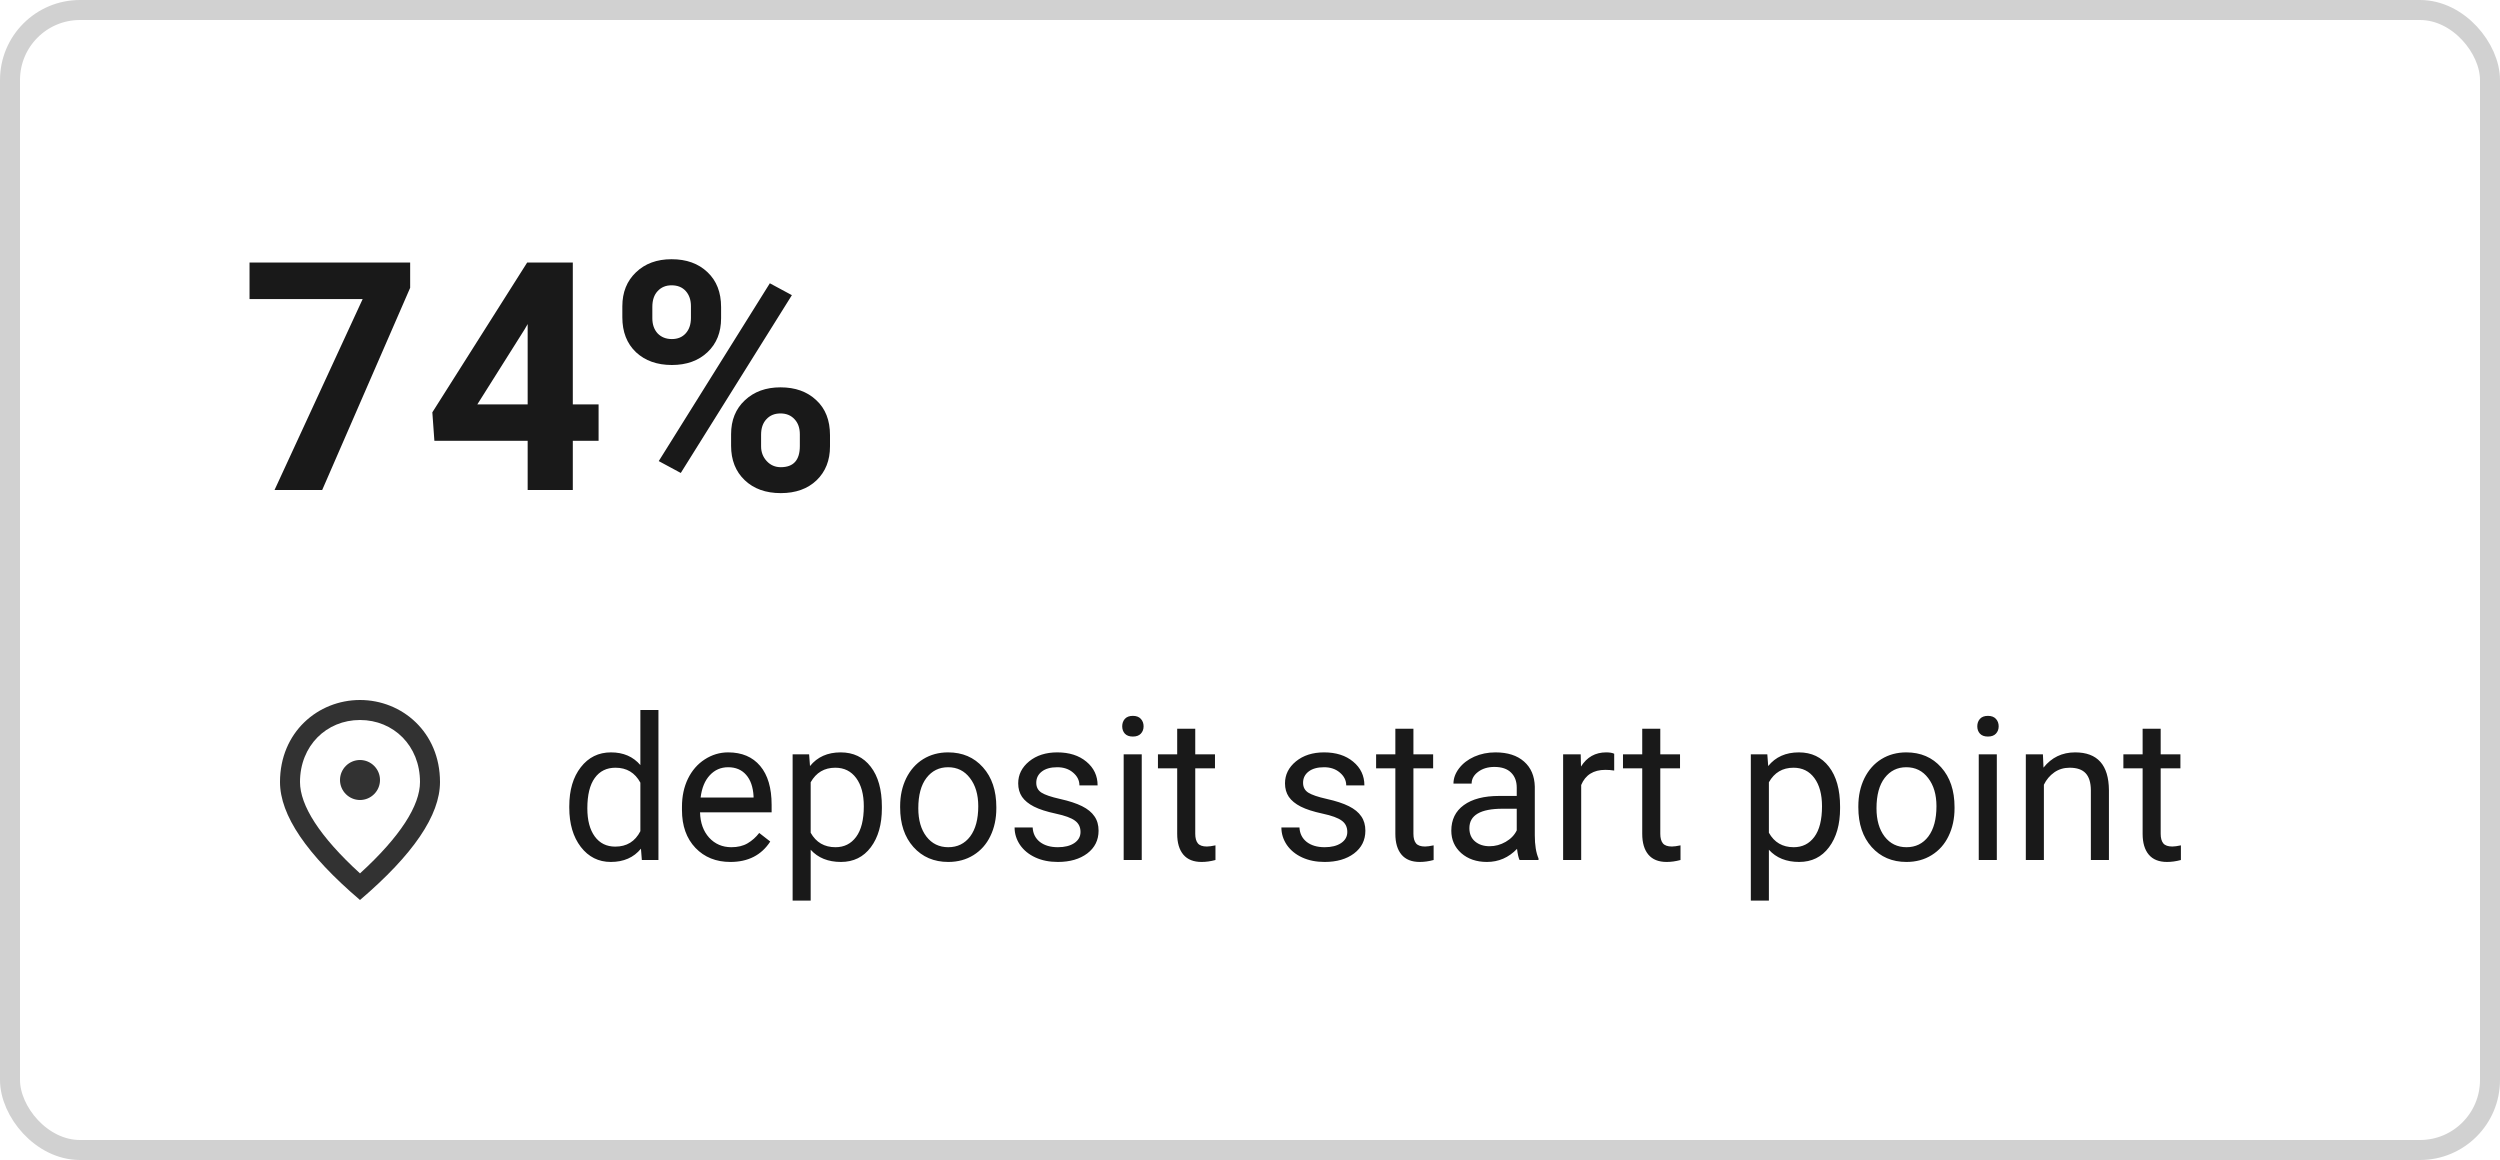 <?xml version="1.0" encoding="UTF-8"?> <svg xmlns="http://www.w3.org/2000/svg" width="250" height="116" viewBox="0 0 250 116" fill="none"> <rect x="1" y="1" width="248" height="114" rx="7" stroke="#D1D1D1" stroke-width="2"></rect> <path d="M41.016 28.781L32.219 49H27.453L36.266 29.906H24.953V26.25H41.016V28.781ZM57.281 40.438H59.859V44.078H57.281V49H52.766V44.078H43.438L43.234 41.234L52.719 26.25H57.281V40.438ZM47.734 40.438H52.766V32.406L52.469 32.922L47.734 40.438ZM62.234 30.625C62.234 29.229 62.688 28.099 63.594 27.234C64.5 26.359 65.688 25.922 67.156 25.922C68.646 25.922 69.844 26.354 70.75 27.219C71.656 28.073 72.109 29.234 72.109 30.703V31.828C72.109 33.234 71.656 34.365 70.75 35.219C69.844 36.073 68.656 36.5 67.188 36.5C65.708 36.5 64.51 36.073 63.594 35.219C62.688 34.354 62.234 33.193 62.234 31.734V30.625ZM65.234 31.828C65.234 32.453 65.412 32.958 65.766 33.344C66.13 33.719 66.604 33.906 67.188 33.906C67.771 33.906 68.234 33.714 68.578 33.328C68.922 32.943 69.094 32.427 69.094 31.781V30.625C69.094 30 68.922 29.495 68.578 29.109C68.234 28.724 67.76 28.531 67.156 28.531C66.583 28.531 66.12 28.724 65.766 29.109C65.412 29.484 65.234 30.01 65.234 30.688V31.828ZM73.109 43.422C73.109 42.016 73.568 40.885 74.484 40.031C75.401 39.167 76.588 38.734 78.047 38.734C79.526 38.734 80.719 39.161 81.625 40.016C82.542 40.859 83 42.026 83 43.516V44.641C83 46.036 82.552 47.167 81.656 48.031C80.76 48.885 79.568 49.312 78.078 49.312C76.578 49.312 75.375 48.88 74.469 48.016C73.562 47.151 73.109 46.005 73.109 44.578V43.422ZM76.109 44.641C76.109 45.214 76.297 45.703 76.672 46.109C77.047 46.516 77.516 46.719 78.078 46.719C79.349 46.719 79.984 46.016 79.984 44.609V43.422C79.984 42.797 79.807 42.297 79.453 41.922C79.099 41.536 78.63 41.344 78.047 41.344C77.463 41.344 76.995 41.536 76.641 41.922C76.287 42.297 76.109 42.812 76.109 43.469V44.641ZM68.078 47.297L65.875 46.109L76.984 28.328L79.188 29.516L68.078 47.297Z" fill="#191919"></path> <path d="M56.928 80.629C56.928 79.008 57.312 77.706 58.08 76.723C58.848 75.733 59.854 75.238 61.098 75.238C62.335 75.238 63.315 75.662 64.037 76.508V71H65.844V86H64.184L64.096 84.867C63.373 85.753 62.367 86.195 61.078 86.195C59.854 86.195 58.855 85.694 58.08 84.691C57.312 83.689 56.928 82.38 56.928 80.766V80.629ZM58.734 80.834C58.734 82.032 58.982 82.969 59.477 83.647C59.971 84.324 60.655 84.662 61.527 84.662C62.673 84.662 63.51 84.148 64.037 83.119V78.266C63.497 77.269 62.667 76.772 61.547 76.772C60.661 76.772 59.971 77.113 59.477 77.797C58.982 78.481 58.734 79.493 58.734 80.834ZM73.041 86.195C71.609 86.195 70.443 85.727 69.545 84.789C68.647 83.845 68.197 82.585 68.197 81.01V80.678C68.197 79.63 68.396 78.695 68.793 77.875C69.197 77.048 69.757 76.404 70.473 75.941C71.195 75.473 71.977 75.238 72.816 75.238C74.19 75.238 75.258 75.691 76.019 76.596C76.781 77.501 77.162 78.796 77.162 80.482V81.234H70.004C70.03 82.276 70.333 83.119 70.912 83.764C71.498 84.402 72.24 84.721 73.139 84.721C73.777 84.721 74.317 84.591 74.76 84.33C75.203 84.07 75.59 83.725 75.922 83.295L77.025 84.154C76.14 85.515 74.812 86.195 73.041 86.195ZM72.816 76.723C72.087 76.723 71.475 76.99 70.981 77.523C70.486 78.051 70.18 78.793 70.062 79.75H75.356V79.613C75.303 78.695 75.056 77.986 74.613 77.484C74.171 76.977 73.572 76.723 72.816 76.723ZM88.188 80.834C88.188 82.442 87.82 83.738 87.084 84.721C86.348 85.704 85.352 86.195 84.096 86.195C82.813 86.195 81.804 85.788 81.068 84.975V90.062H79.262V75.434H80.912L81 76.606C81.736 75.694 82.758 75.238 84.066 75.238C85.336 75.238 86.338 75.717 87.074 76.674C87.816 77.631 88.188 78.962 88.188 80.668V80.834ZM86.381 80.629C86.381 79.438 86.127 78.497 85.619 77.807C85.111 77.117 84.415 76.772 83.529 76.772C82.436 76.772 81.615 77.257 81.068 78.227V83.275C81.609 84.239 82.436 84.721 83.549 84.721C84.415 84.721 85.102 84.379 85.609 83.695C86.124 83.005 86.381 81.983 86.381 80.629ZM90.014 80.619C90.014 79.584 90.216 78.653 90.619 77.826C91.029 76.999 91.596 76.361 92.318 75.912C93.047 75.463 93.878 75.238 94.809 75.238C96.247 75.238 97.409 75.736 98.295 76.732C99.187 77.728 99.633 79.053 99.633 80.707V80.834C99.633 81.863 99.434 82.787 99.037 83.607C98.647 84.421 98.083 85.056 97.348 85.512C96.618 85.967 95.779 86.195 94.828 86.195C93.396 86.195 92.234 85.697 91.342 84.701C90.456 83.705 90.014 82.387 90.014 80.746V80.619ZM91.83 80.834C91.83 82.006 92.1 82.947 92.641 83.656C93.188 84.366 93.917 84.721 94.828 84.721C95.746 84.721 96.475 84.363 97.016 83.647C97.556 82.924 97.826 81.915 97.826 80.619C97.826 79.46 97.549 78.523 96.996 77.807C96.449 77.084 95.72 76.723 94.809 76.723C93.917 76.723 93.197 77.078 92.65 77.787C92.103 78.497 91.83 79.512 91.83 80.834ZM108.051 83.197C108.051 82.709 107.865 82.331 107.494 82.064C107.13 81.791 106.488 81.557 105.57 81.361C104.659 81.166 103.933 80.932 103.393 80.658C102.859 80.385 102.462 80.059 102.201 79.682C101.947 79.304 101.82 78.855 101.82 78.334C101.82 77.468 102.185 76.736 102.914 76.137C103.65 75.538 104.587 75.238 105.727 75.238C106.924 75.238 107.895 75.547 108.637 76.166C109.385 76.784 109.76 77.576 109.76 78.539H107.943C107.943 78.044 107.732 77.618 107.309 77.26C106.892 76.902 106.365 76.723 105.727 76.723C105.069 76.723 104.555 76.866 104.184 77.152C103.812 77.439 103.627 77.813 103.627 78.275C103.627 78.712 103.799 79.04 104.145 79.262C104.49 79.483 105.111 79.695 106.01 79.897C106.915 80.098 107.647 80.339 108.207 80.619C108.767 80.899 109.18 81.238 109.447 81.635C109.721 82.025 109.857 82.504 109.857 83.07C109.857 84.014 109.48 84.773 108.725 85.346C107.969 85.912 106.99 86.195 105.785 86.195C104.939 86.195 104.19 86.046 103.539 85.746C102.888 85.447 102.377 85.03 102.006 84.496C101.641 83.956 101.459 83.373 101.459 82.748H103.266C103.298 83.353 103.539 83.835 103.988 84.193C104.444 84.545 105.043 84.721 105.785 84.721C106.469 84.721 107.016 84.584 107.426 84.311C107.842 84.031 108.051 83.659 108.051 83.197ZM114.174 86H112.367V75.434H114.174V86ZM112.221 72.631C112.221 72.338 112.309 72.091 112.484 71.889C112.667 71.687 112.934 71.586 113.285 71.586C113.637 71.586 113.904 71.687 114.086 71.889C114.268 72.091 114.359 72.338 114.359 72.631C114.359 72.924 114.268 73.168 114.086 73.363C113.904 73.559 113.637 73.656 113.285 73.656C112.934 73.656 112.667 73.559 112.484 73.363C112.309 73.168 112.221 72.924 112.221 72.631ZM119.525 72.875V75.434H121.498V76.83H119.525V83.383C119.525 83.806 119.613 84.125 119.789 84.34C119.965 84.548 120.264 84.652 120.688 84.652C120.896 84.652 121.182 84.613 121.547 84.535V86C121.072 86.13 120.609 86.195 120.16 86.195C119.353 86.195 118.744 85.951 118.334 85.463C117.924 84.975 117.719 84.281 117.719 83.383V76.83H115.795V75.434H117.719V72.875H119.525ZM134.73 83.197C134.73 82.709 134.545 82.331 134.174 82.064C133.809 81.791 133.168 81.557 132.25 81.361C131.339 81.166 130.613 80.932 130.072 80.658C129.538 80.385 129.141 80.059 128.881 79.682C128.627 79.304 128.5 78.855 128.5 78.334C128.5 77.468 128.865 76.736 129.594 76.137C130.329 75.538 131.267 75.238 132.406 75.238C133.604 75.238 134.574 75.547 135.316 76.166C136.065 76.784 136.439 77.576 136.439 78.539H134.623C134.623 78.044 134.411 77.618 133.988 77.26C133.572 76.902 133.044 76.723 132.406 76.723C131.749 76.723 131.234 76.866 130.863 77.152C130.492 77.439 130.307 77.813 130.307 78.275C130.307 78.712 130.479 79.04 130.824 79.262C131.169 79.483 131.791 79.695 132.689 79.897C133.594 80.098 134.327 80.339 134.887 80.619C135.447 80.899 135.86 81.238 136.127 81.635C136.4 82.025 136.537 82.504 136.537 83.07C136.537 84.014 136.16 84.773 135.404 85.346C134.649 85.912 133.669 86.195 132.465 86.195C131.618 86.195 130.87 86.046 130.219 85.746C129.568 85.447 129.057 85.03 128.686 84.496C128.321 83.956 128.139 83.373 128.139 82.748H129.945C129.978 83.353 130.219 83.835 130.668 84.193C131.124 84.545 131.723 84.721 132.465 84.721C133.148 84.721 133.695 84.584 134.105 84.311C134.522 84.031 134.73 83.659 134.73 83.197ZM141.342 72.875V75.434H143.314V76.83H141.342V83.383C141.342 83.806 141.43 84.125 141.605 84.34C141.781 84.548 142.081 84.652 142.504 84.652C142.712 84.652 142.999 84.613 143.363 84.535V86C142.888 86.13 142.426 86.195 141.977 86.195C141.169 86.195 140.561 85.951 140.15 85.463C139.74 84.975 139.535 84.281 139.535 83.383V76.83H137.611V75.434H139.535V72.875H141.342ZM151.957 86C151.853 85.792 151.768 85.421 151.703 84.887C150.863 85.759 149.861 86.195 148.695 86.195C147.654 86.195 146.798 85.902 146.127 85.316C145.463 84.724 145.131 83.975 145.131 83.07C145.131 81.97 145.548 81.117 146.381 80.512C147.221 79.9 148.399 79.594 149.916 79.594H151.674V78.764C151.674 78.132 151.485 77.631 151.107 77.26C150.73 76.882 150.173 76.693 149.438 76.693C148.793 76.693 148.253 76.856 147.816 77.182C147.38 77.507 147.162 77.901 147.162 78.363H145.346C145.346 77.836 145.531 77.328 145.902 76.84C146.28 76.345 146.788 75.954 147.426 75.668C148.07 75.382 148.777 75.238 149.545 75.238C150.762 75.238 151.716 75.544 152.406 76.156C153.096 76.762 153.454 77.598 153.48 78.666V83.529C153.48 84.499 153.604 85.271 153.852 85.844V86H151.957ZM148.959 84.623C149.525 84.623 150.062 84.477 150.57 84.184C151.078 83.891 151.446 83.51 151.674 83.041V80.873H150.258C148.044 80.873 146.938 81.521 146.938 82.816C146.938 83.383 147.126 83.826 147.504 84.144C147.882 84.463 148.367 84.623 148.959 84.623ZM161.42 77.055C161.146 77.009 160.85 76.986 160.531 76.986C159.346 76.986 158.542 77.491 158.119 78.5V86H156.312V75.434H158.07L158.1 76.654C158.692 75.71 159.532 75.238 160.619 75.238C160.971 75.238 161.238 75.284 161.42 75.375V77.055ZM166.029 72.875V75.434H168.002V76.83H166.029V83.383C166.029 83.806 166.117 84.125 166.293 84.34C166.469 84.548 166.768 84.652 167.191 84.652C167.4 84.652 167.686 84.613 168.051 84.535V86C167.576 86.13 167.113 86.195 166.664 86.195C165.857 86.195 165.248 85.951 164.838 85.463C164.428 84.975 164.223 84.281 164.223 83.383V76.83H162.299V75.434H164.223V72.875H166.029ZM184.008 80.834C184.008 82.442 183.64 83.738 182.904 84.721C182.169 85.704 181.173 86.195 179.916 86.195C178.633 86.195 177.624 85.788 176.889 84.975V90.062H175.082V75.434H176.732L176.82 76.606C177.556 75.694 178.578 75.238 179.887 75.238C181.156 75.238 182.159 75.717 182.895 76.674C183.637 77.631 184.008 78.962 184.008 80.668V80.834ZM182.201 80.629C182.201 79.438 181.947 78.497 181.439 77.807C180.932 77.117 180.235 76.772 179.35 76.772C178.256 76.772 177.436 77.257 176.889 78.227V83.275C177.429 84.239 178.256 84.721 179.369 84.721C180.235 84.721 180.922 84.379 181.43 83.695C181.944 83.005 182.201 81.983 182.201 80.629ZM185.834 80.619C185.834 79.584 186.036 78.653 186.439 77.826C186.85 76.999 187.416 76.361 188.139 75.912C188.868 75.463 189.698 75.238 190.629 75.238C192.068 75.238 193.23 75.736 194.115 76.732C195.007 77.728 195.453 79.053 195.453 80.707V80.834C195.453 81.863 195.255 82.787 194.857 83.607C194.467 84.421 193.904 85.056 193.168 85.512C192.439 85.967 191.599 86.195 190.648 86.195C189.216 86.195 188.054 85.697 187.162 84.701C186.277 83.705 185.834 82.387 185.834 80.746V80.619ZM187.65 80.834C187.65 82.006 187.921 82.947 188.461 83.656C189.008 84.366 189.737 84.721 190.648 84.721C191.566 84.721 192.296 84.363 192.836 83.647C193.376 82.924 193.646 81.915 193.646 80.619C193.646 79.46 193.37 78.523 192.816 77.807C192.27 77.084 191.54 76.723 190.629 76.723C189.737 76.723 189.018 77.078 188.471 77.787C187.924 78.497 187.65 79.512 187.65 80.834ZM199.682 86H197.875V75.434H199.682V86ZM197.729 72.631C197.729 72.338 197.816 72.091 197.992 71.889C198.174 71.687 198.441 71.586 198.793 71.586C199.145 71.586 199.411 71.687 199.594 71.889C199.776 72.091 199.867 72.338 199.867 72.631C199.867 72.924 199.776 73.168 199.594 73.363C199.411 73.559 199.145 73.656 198.793 73.656C198.441 73.656 198.174 73.559 197.992 73.363C197.816 73.168 197.729 72.924 197.729 72.631ZM204.291 75.434L204.35 76.762C205.157 75.746 206.212 75.238 207.514 75.238C209.747 75.238 210.873 76.498 210.893 79.018V86H209.086V79.008C209.079 78.246 208.904 77.683 208.559 77.318C208.22 76.954 207.689 76.772 206.967 76.772C206.381 76.772 205.867 76.928 205.424 77.24C204.981 77.553 204.636 77.963 204.389 78.471V86H202.582V75.434H204.291ZM216.068 72.875V75.434H218.041V76.83H216.068V83.383C216.068 83.806 216.156 84.125 216.332 84.34C216.508 84.548 216.807 84.652 217.23 84.652C217.439 84.652 217.725 84.613 218.09 84.535V86C217.615 86.13 217.152 86.195 216.703 86.195C215.896 86.195 215.287 85.951 214.877 85.463C214.467 84.975 214.262 84.281 214.262 83.383V76.83H212.338V75.434H214.262V72.875H216.068Z" fill="#191919"></path> <path d="M36 80C34.9 80 34 79.1 34 78C34 76.9 34.9 76 36 76C37.1 76 38 76.9 38 78C38 79.1 37.1 80 36 80ZM42 78.2C42 74.57 39.35 72 36 72C32.65 72 30 74.57 30 78.2C30 80.54 31.95 83.64 36 87.34C40.05 83.64 42 80.54 42 78.2ZM36 70C40.2 70 44 73.22 44 78.2C44 81.52 41.33 85.45 36 90C30.67 85.45 28 81.52 28 78.2C28 73.22 31.8 70 36 70Z" fill="#323232"></path> </svg> 